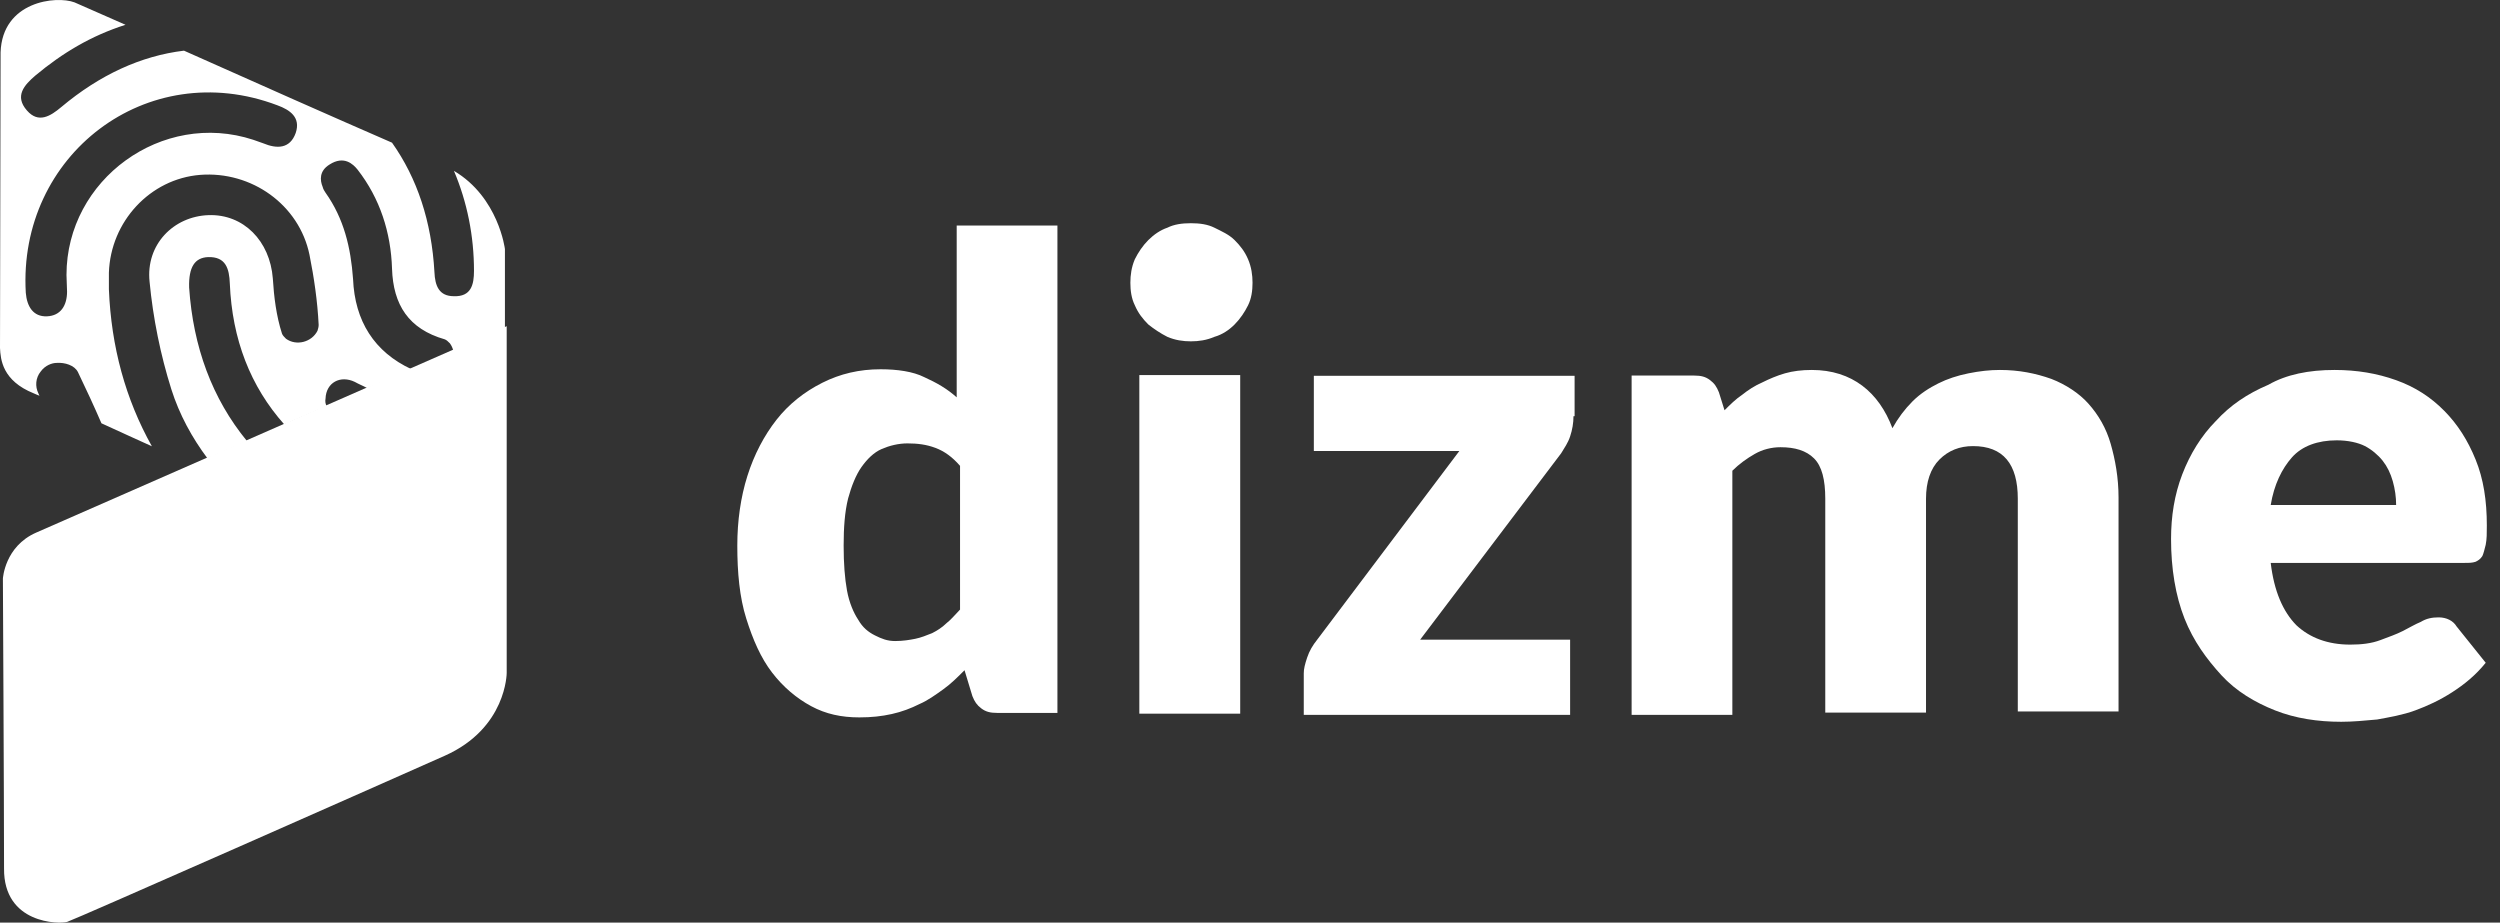 <svg xmlns="http://www.w3.org/2000/svg" width="168" height="62" viewBox="0 0 168 62" fill="none"><rect x="0" y="0" width="168" height="62" fill="#333333" stroke="none"/><path d="M0 23.383C0.039 24.155 0.154 25.585 2.272 26.435C2.388 26.474 2.503 26.551 2.658 26.59C2.619 26.551 2.619 26.513 2.58 26.435C2.349 25.972 2.388 25.392 2.735 24.967C3.043 24.542 3.505 24.387 3.813 24.387C4.352 24.349 5.007 24.542 5.238 25.006C5.777 26.126 6.316 27.285 6.817 28.445C7.973 28.986 9.205 29.527 10.206 29.99C8.435 26.822 7.472 23.305 7.318 19.441C7.318 19.055 7.318 18.707 7.318 18.321C7.433 14.882 10.091 12.022 13.442 11.752C16.908 11.481 20.105 13.761 20.798 17.123C21.106 18.669 21.337 20.253 21.414 21.837C21.414 21.953 21.376 22.108 21.337 22.224C20.952 22.996 19.912 23.267 19.219 22.764C19.103 22.648 18.988 22.533 18.949 22.417C18.564 21.219 18.41 19.944 18.333 18.707C18.14 16.195 16.369 14.379 14.019 14.457C11.67 14.534 9.783 16.427 10.052 18.939C10.284 21.373 10.784 23.846 11.516 26.165C12.055 27.865 12.902 29.411 13.942 30.802L16.6 29.642C14.251 26.783 12.979 23.305 12.71 19.325C12.671 17.934 13.095 17.316 13.981 17.277C15.175 17.239 15.406 18.05 15.444 19.055C15.598 22.803 16.831 25.972 19.103 28.522L21.953 27.285C21.876 27.169 21.838 26.976 21.876 26.783C21.915 25.701 22.878 25.199 23.841 25.663C24.11 25.817 24.418 25.933 24.688 26.087L27.654 24.812C25.15 23.653 23.841 21.567 23.725 18.746C23.571 16.62 23.109 14.688 21.876 12.95C21.799 12.834 21.722 12.718 21.684 12.563C21.491 12.099 21.453 11.481 22.146 11.056C23.109 10.438 23.725 11.018 24.033 11.404C25.535 13.336 26.267 15.616 26.344 18.05C26.421 20.485 27.461 22.108 29.887 22.803C30.003 22.842 30.119 22.958 30.234 23.073C30.35 23.228 30.427 23.421 30.465 23.576L33.931 22.069V16.736C33.931 16.736 33.508 13.259 30.504 11.481C31.39 13.568 31.852 15.848 31.852 18.205C31.852 19.132 31.659 19.944 30.504 19.905C29.502 19.905 29.233 19.209 29.194 18.282C29.002 14.882 28.039 11.983 26.344 9.588C22.608 7.965 16.947 5.453 12.363 3.405C9.475 3.753 6.702 5.028 4.121 7.192C3.389 7.81 2.58 8.313 1.81 7.424C0.963 6.458 1.618 5.724 2.388 5.067C4.198 3.56 6.124 2.401 8.435 1.666C6.586 0.855 5.277 0.275 5.007 0.159C3.774 -0.304 0.154 0.082 0.039 3.521C0.039 3.521 0 22.61 0 23.383ZM18.641 7.076C19.488 7.385 20.22 7.888 19.873 8.931C19.488 10.013 18.603 10.013 17.678 9.626C17.447 9.549 17.255 9.472 17.023 9.395C10.9 7.385 4.468 12.061 4.468 18.475C4.468 18.862 4.506 19.209 4.506 19.596C4.506 20.523 4.083 21.219 3.158 21.257C2.234 21.296 1.81 20.601 1.733 19.673C1.194 10.438 9.86 3.753 18.641 7.076Z" fill="white"></path><path d="M34.05 21.92V45.221C34.05 45.221 34.05 48.93 29.89 50.785C25.73 52.64 5.01 61.798 4.509 61.952C4.008 62.107 0.234 62.107 0.272 58.359C0.272 54.108 0.195 38.883 0.195 38.883C0.195 38.883 0.311 36.72 2.429 35.792C4.547 34.865 34.05 21.92 34.05 21.92Z" fill="white"></path><path d="M66.998 47.907C66.546 47.907 66.245 47.832 65.944 47.605C65.644 47.379 65.493 47.153 65.343 46.775L64.816 45.039C64.365 45.492 63.914 45.945 63.387 46.322C62.861 46.7 62.334 47.077 61.807 47.303C61.206 47.605 60.604 47.832 59.927 47.983C59.25 48.133 58.573 48.209 57.746 48.209C56.542 48.209 55.489 47.983 54.511 47.454C53.533 46.926 52.631 46.171 51.879 45.19C51.127 44.209 50.6 43.002 50.149 41.568C49.697 40.134 49.547 38.474 49.547 36.663C49.547 35.003 49.772 33.418 50.224 31.984C50.675 30.55 51.352 29.267 52.179 28.211C53.007 27.154 54.06 26.324 55.264 25.72C56.467 25.117 57.746 24.815 59.175 24.815C60.303 24.815 61.356 24.966 62.108 25.343C62.936 25.72 63.613 26.098 64.29 26.701V15.155H71.059V47.907H66.998ZM60.153 43.078C60.679 43.078 61.13 43.002 61.506 42.927C61.883 42.851 62.259 42.7 62.635 42.549C62.936 42.398 63.312 42.172 63.613 41.87C63.914 41.643 64.214 41.266 64.515 40.964V31.305C63.989 30.701 63.462 30.324 62.861 30.098C62.259 29.871 61.657 29.796 60.98 29.796C60.378 29.796 59.776 29.946 59.25 30.173C58.724 30.399 58.272 30.852 57.896 31.38C57.52 31.909 57.219 32.663 56.994 33.493C56.768 34.399 56.693 35.456 56.693 36.663C56.693 37.87 56.768 38.852 56.918 39.681C57.069 40.511 57.369 41.191 57.67 41.643C57.971 42.172 58.347 42.474 58.799 42.7C59.25 42.926 59.626 43.078 60.153 43.078Z" fill="white"></path><path d="M84.17 19.007C84.17 19.536 84.095 20.065 83.869 20.518C83.643 20.972 83.342 21.426 82.965 21.804C82.589 22.182 82.137 22.484 81.61 22.635C81.082 22.862 80.555 22.938 80.028 22.938C79.501 22.938 78.974 22.862 78.446 22.635C77.994 22.408 77.543 22.106 77.166 21.804C76.789 21.426 76.488 21.048 76.262 20.518C76.036 20.065 75.961 19.536 75.961 19.007C75.961 18.477 76.036 17.948 76.262 17.419C76.488 16.965 76.789 16.512 77.166 16.134C77.543 15.756 77.994 15.454 78.446 15.302C78.898 15.076 79.425 15 80.028 15C80.63 15 81.158 15.076 81.61 15.302C82.061 15.529 82.589 15.756 82.965 16.134C83.342 16.512 83.643 16.89 83.869 17.419C84.095 17.948 84.17 18.477 84.17 19.007ZM83.342 25.205V47.96H76.563V25.205H83.342Z" fill="white"></path><path d="M105.738 27.968C105.738 28.421 105.663 28.874 105.512 29.327C105.362 29.779 105.136 30.081 104.911 30.459L95.435 42.985H105.512V48.04H87.613V45.248C87.613 44.947 87.689 44.645 87.839 44.192C87.989 43.739 88.215 43.362 88.516 42.985L98.067 30.308H88.29V25.252H105.813V27.968H105.738Z" fill="white"></path><path d="M109.645 47.887V25.238H113.857C114.308 25.238 114.609 25.313 114.91 25.539C115.211 25.764 115.361 25.99 115.512 26.366L115.888 27.57C116.264 27.194 116.64 26.818 117.091 26.517C117.468 26.216 117.919 25.915 118.445 25.689C118.897 25.463 119.423 25.238 119.95 25.087C120.476 24.937 121.078 24.861 121.755 24.861C123.109 24.861 124.237 25.238 125.14 25.915C126.043 26.592 126.72 27.57 127.171 28.774C127.547 28.097 127.998 27.495 128.525 26.968C129.052 26.442 129.653 26.065 130.255 25.764C130.857 25.463 131.534 25.238 132.286 25.087C133.038 24.937 133.715 24.861 134.392 24.861C135.671 24.861 136.799 25.087 137.852 25.463C138.83 25.84 139.733 26.442 140.335 27.119C141.012 27.871 141.538 28.774 141.839 29.828C142.14 30.881 142.366 32.085 142.366 33.44V47.812H135.596V33.515C135.596 31.182 134.618 29.978 132.587 29.978C131.684 29.978 130.932 30.279 130.33 30.881C129.729 31.483 129.428 32.386 129.428 33.515V47.887H122.658V33.515C122.658 32.236 122.432 31.333 121.906 30.806C121.379 30.279 120.627 30.053 119.649 30.053C119.047 30.053 118.445 30.204 117.919 30.505C117.392 30.806 116.866 31.182 116.414 31.634V48.038H109.645V47.887Z" fill="white"></path><path d="M156.881 24.861C158.386 24.861 159.74 25.09 161.02 25.548C162.299 26.005 163.352 26.692 164.255 27.607C165.158 28.522 165.836 29.59 166.362 30.886C166.889 32.183 167.115 33.632 167.115 35.31C167.115 35.844 167.115 36.225 167.04 36.606C166.964 36.911 166.889 37.216 166.814 37.369C166.663 37.598 166.513 37.674 166.362 37.75C166.137 37.827 165.911 37.827 165.61 37.827H152.592C152.817 39.733 153.419 41.106 154.322 42.021C155.225 42.86 156.429 43.318 157.934 43.318C158.687 43.318 159.364 43.241 159.966 43.013C160.568 42.784 161.02 42.631 161.471 42.403C161.923 42.174 162.299 41.945 162.675 41.792C163.051 41.563 163.428 41.487 163.879 41.487C164.406 41.487 164.857 41.716 165.083 42.097L167.04 44.538C166.362 45.377 165.61 45.987 164.782 46.521C163.954 47.055 163.127 47.436 162.299 47.741C161.471 48.046 160.568 48.199 159.74 48.351C158.913 48.428 158.085 48.504 157.332 48.504C155.752 48.504 154.247 48.275 152.893 47.741C151.538 47.207 150.259 46.445 149.281 45.377C148.303 44.309 147.4 43.089 146.798 41.563C146.196 40.038 145.895 38.208 145.895 36.225C145.895 34.7 146.12 33.251 146.647 31.878C147.174 30.505 147.926 29.285 148.905 28.293C149.883 27.226 151.012 26.463 152.441 25.853C153.645 25.166 155.15 24.861 156.881 24.861ZM157.031 29.59C155.752 29.59 154.699 29.971 154.021 30.734C153.344 31.497 152.817 32.564 152.592 33.937H161.02C161.02 33.403 160.944 32.869 160.794 32.335C160.643 31.802 160.418 31.344 160.117 30.963C159.816 30.581 159.364 30.2 158.913 29.971C158.461 29.742 157.784 29.59 157.031 29.59Z" fill="white"></path></svg>
